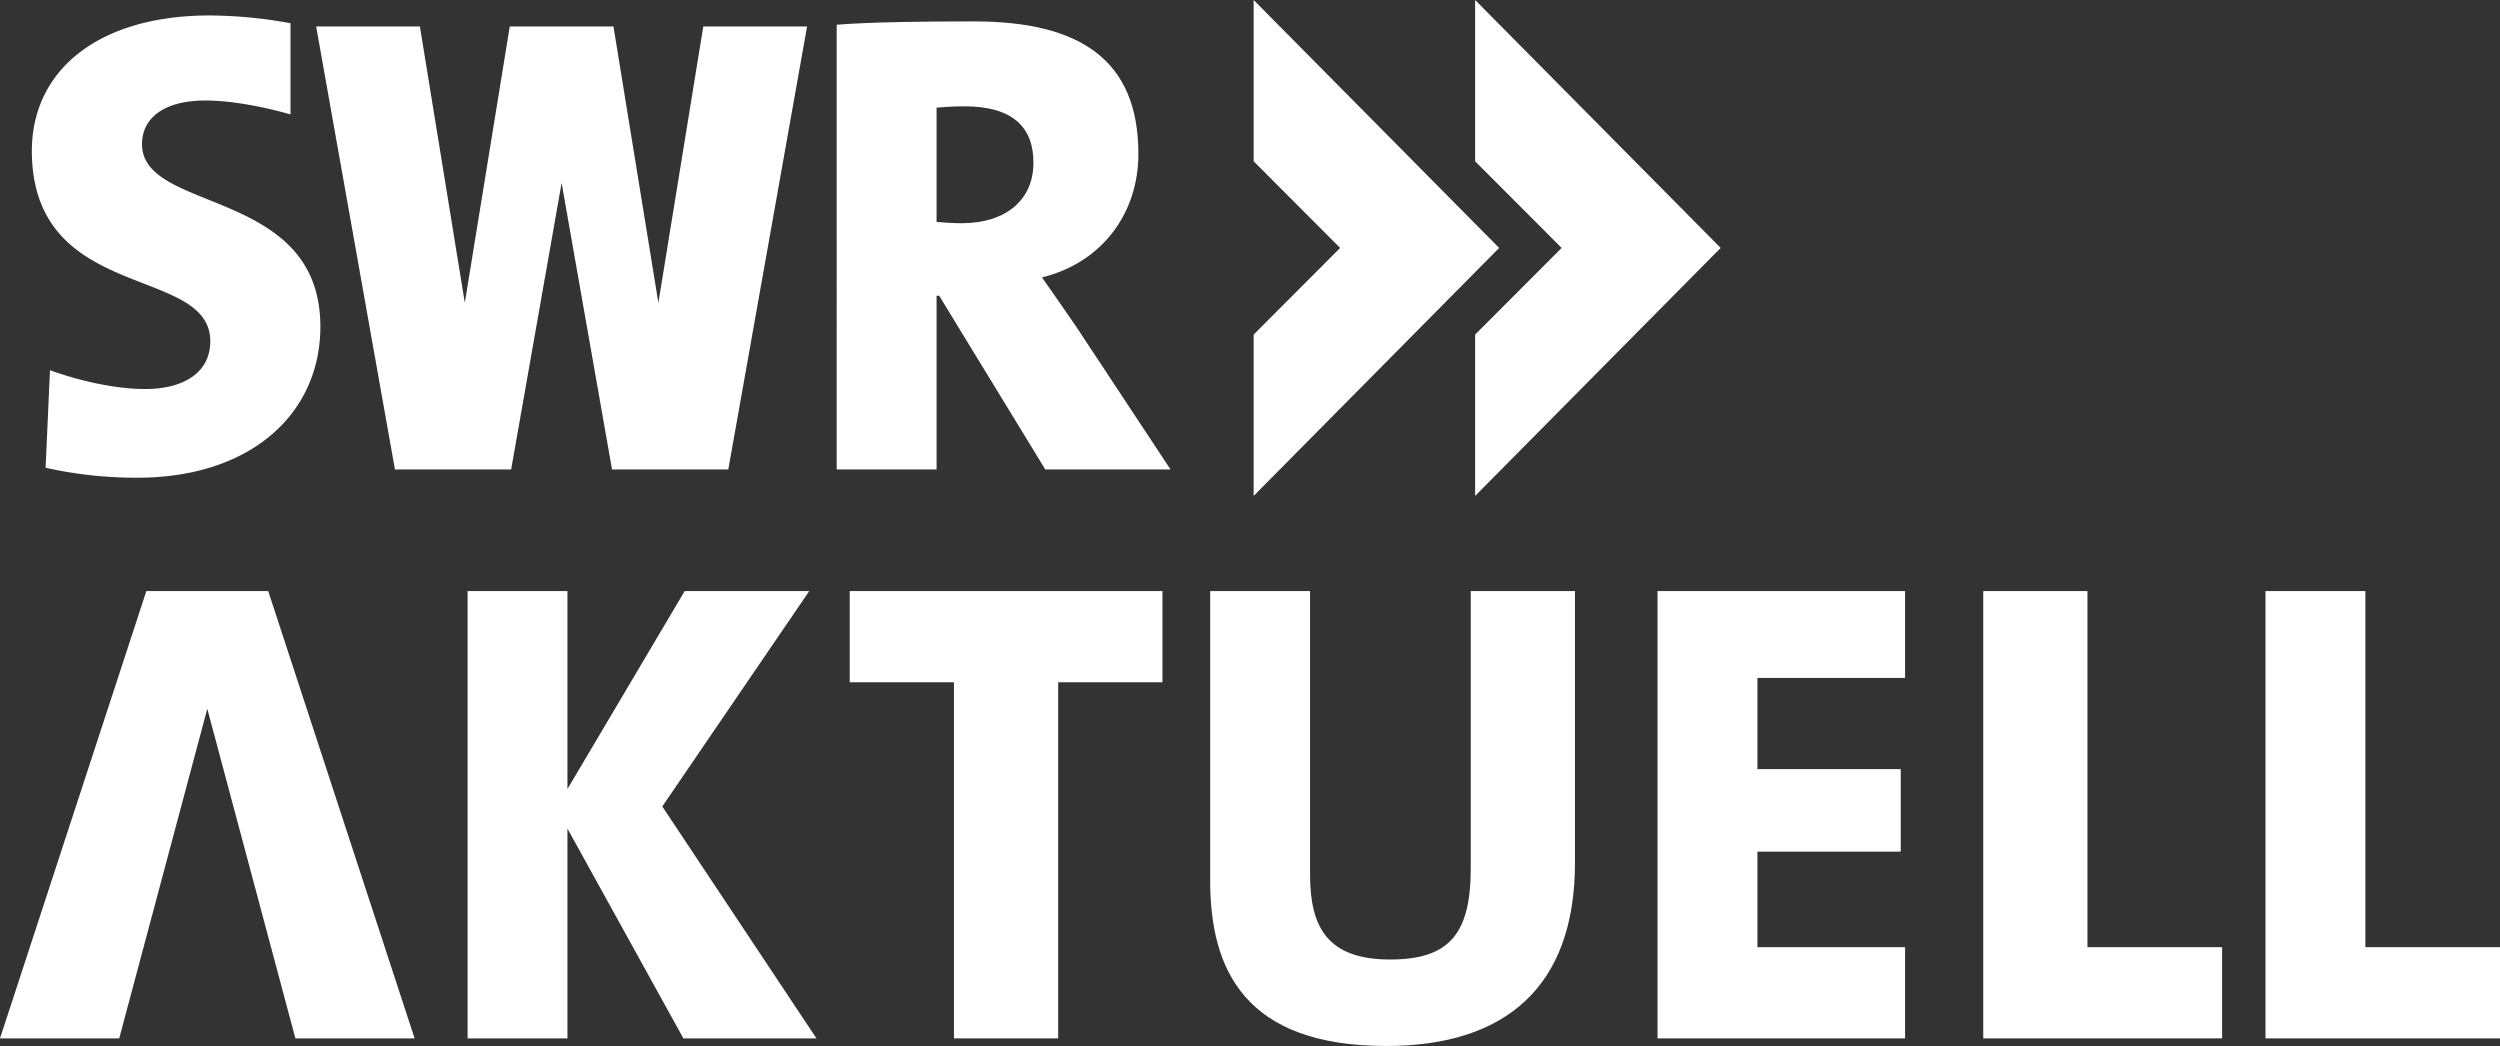 <svg xmlns="http://www.w3.org/2000/svg" viewBox="0 0 575.66 240.85"><rect x="0" y="0" width="575.66" height="240.85" fill="#333333" stroke="none"/><defs><style>.cls-1{fill:#fff;}</style></defs><title>SWR_Aktuell_Logo_2Z_RGB_Weiss</title><g id="Ebene_2" data-name="Ebene 2"><g id="SWR_Aktuell_Logo" data-name="SWR Aktuell Logo"><polygon class="cls-1" points="288.67 0 288.67 37.14 308.58 57.09 288.67 77.04 288.67 114.19 345.2 57.09 288.67 0"/><polygon class="cls-1" points="339.67 37.14 359.59 57.09 339.67 77.04 339.67 114.19 396.21 57.09 339.67 0 339.67 37.14"/><path class="cls-1" d="M239.93,63.87c13.69-3.35,22.2-14.6,22.2-28.44,0-21.8-13.62-30.5-37.86-30.5-12.36,0-23.61.15-31.61.76V108.1h23v-40h.6l24.43,40h28.84L247.84,75.26C245.25,71.45,242.67,67.83,239.93,63.87ZM221.46,51.4c-2.29,0-3.8-.15-5.8-.3V24.78c2-.15,4-.3,6.41-.3,11.16,0,15.89,4.86,15.89,12.93C238,46.08,231.55,51.4,221.46,51.4Z"/><path class="cls-1" d="M32.7,33.2c0-5.79,4.73-10.06,14.65-10.06,6.08,0,13.77,1.54,19.54,3.21l0-21A105.22,105.22,0,0,0,48.27,3.56C22.53,3.56,6.9,16.32,7.34,35.63c.78,34.11,41.08,25.43,41.08,42.95,0,7.31-6.26,11-15,11-7.44,0-16.14-2.21-21.91-4.34L10.5,107.71A95.83,95.83,0,0,0,31.63,110c26.2,0,42.14-14.81,42.14-34.78C73.77,43.09,32.7,49.18,32.7,33.2Z"/><polygon class="cls-1" points="151.6 69.73 141.26 6.1 117.38 6.1 107.03 69.73 96.69 6.1 72.8 6.1 90.94 108.1 117.7 108.1 129.32 42.12 140.93 108.1 167.7 108.1 185.84 6.1 161.94 6.1 151.6 69.73"/><polygon class="cls-1" points="480.67 136.1 456.67 136.1 456.67 239.1 511.67 239.1 511.67 218.1 480.67 218.1 480.67 136.1"/><path class="cls-1" d="M338.66,200c0,15.33-5.22,20.94-18.57,20.94-14.56,0-18.43-7.59-18.43-19.57V136.1h-23v66.67c0,20.48,7.95,38.08,40.56,38.08,27.16,0,43.44-13.35,43.44-42.17V136.1h-24Z"/><polygon class="cls-1" points="195.66 157.1 219.66 157.1 219.66 239.1 243.66 239.1 243.66 157.1 267.67 157.1 267.67 136.1 195.66 136.1 195.66 157.1"/><polygon class="cls-1" points="381.67 239.1 438.67 239.1 438.67 218.1 404.67 218.1 404.67 196.1 437.67 196.1 437.67 177.1 404.67 177.1 404.67 156.1 438.67 156.1 438.67 136.1 381.67 136.1 381.67 239.1"/><polygon class="cls-1" points="544.66 218.1 544.66 136.1 521.66 136.1 521.66 239.1 575.66 239.1 575.66 218.1 544.66 218.1"/><polygon class="cls-1" points="186.34 136.1 157.66 136.1 130.66 181.69 130.66 136.1 107.67 136.1 107.67 239.1 130.66 239.1 130.66 190.79 157.36 239.1 188 239.1 152.5 185.7 186.34 136.1"/><polygon class="cls-1" points="33.7 136.1 0 239.1 27.45 239.1 47.73 163.21 68.02 239.1 95.47 239.1 61.76 136.1 33.7 136.1"/></g></g></svg>